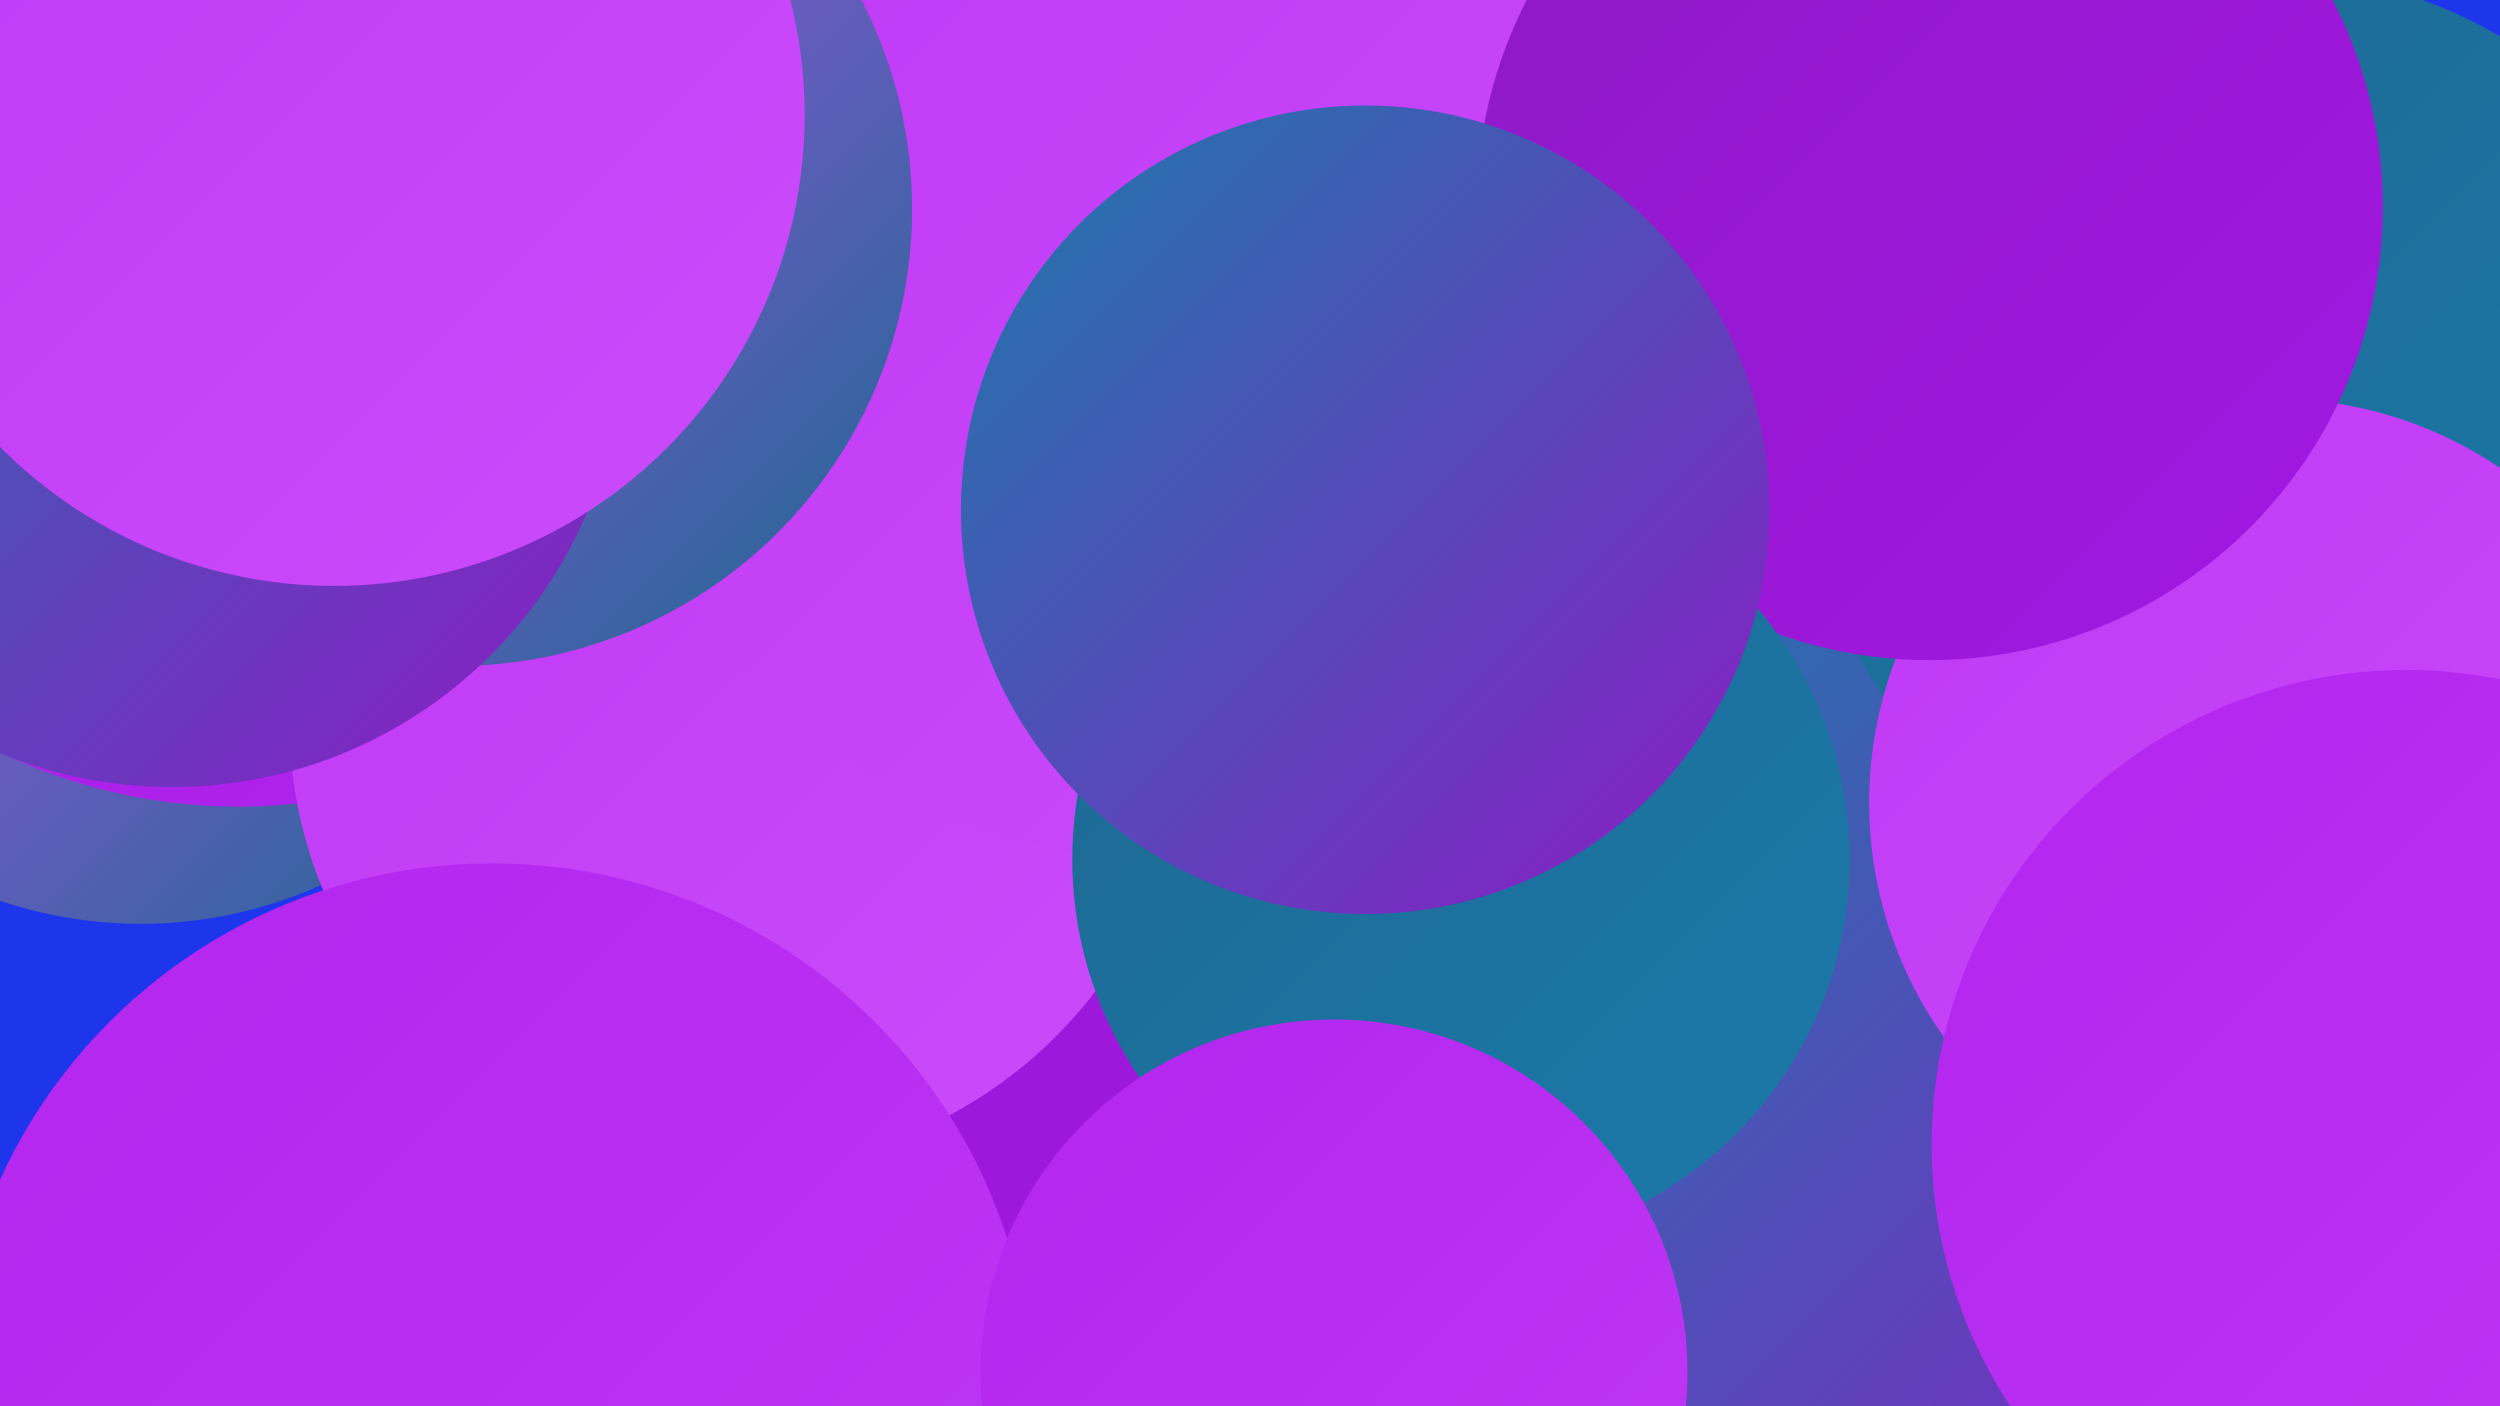 <?xml version="1.0" encoding="UTF-8"?><svg width="1280" height="720" xmlns="http://www.w3.org/2000/svg"><defs><linearGradient id="grad0" x1="0%" y1="0%" x2="100%" y2="100%"><stop offset="0%" style="stop-color:#1d6891;stop-opacity:1" /><stop offset="100%" style="stop-color:#1c7aab;stop-opacity:1" /></linearGradient><linearGradient id="grad1" x1="0%" y1="0%" x2="100%" y2="100%"><stop offset="0%" style="stop-color:#1c7aab;stop-opacity:1" /><stop offset="100%" style="stop-color:#8e1ac6;stop-opacity:1" /></linearGradient><linearGradient id="grad2" x1="0%" y1="0%" x2="100%" y2="100%"><stop offset="0%" style="stop-color:#8e1ac6;stop-opacity:1" /><stop offset="100%" style="stop-color:#a317e3;stop-opacity:1" /></linearGradient><linearGradient id="grad3" x1="0%" y1="0%" x2="100%" y2="100%"><stop offset="0%" style="stop-color:#a317e3;stop-opacity:1" /><stop offset="100%" style="stop-color:#b225ee;stop-opacity:1" /></linearGradient><linearGradient id="grad4" x1="0%" y1="0%" x2="100%" y2="100%"><stop offset="0%" style="stop-color:#b225ee;stop-opacity:1" /><stop offset="100%" style="stop-color:#bf38f5;stop-opacity:1" /></linearGradient><linearGradient id="grad5" x1="0%" y1="0%" x2="100%" y2="100%"><stop offset="0%" style="stop-color:#bf38f5;stop-opacity:1" /><stop offset="100%" style="stop-color:#cb4cfb;stop-opacity:1" /></linearGradient><linearGradient id="grad6" x1="0%" y1="0%" x2="100%" y2="100%"><stop offset="0%" style="stop-color:#cb4cfb;stop-opacity:1" /><stop offset="100%" style="stop-color:#1d6891;stop-opacity:1" /></linearGradient></defs><rect width="1280" height="720" fill="#1d36eb" /><circle cx="1031" cy="540" r="261" fill="url(#grad1)" /><circle cx="1040" cy="74" r="196" fill="url(#grad4)" /><circle cx="72" cy="248" r="225" fill="url(#grad6)" /><circle cx="1160" cy="223" r="237" fill="url(#grad0)" /><circle cx="460" cy="298" r="230" fill="url(#grad0)" /><circle cx="728" cy="7" r="214" fill="url(#grad5)" /><circle cx="1164" cy="411" r="207" fill="url(#grad5)" /><circle cx="122" cy="132" r="281" fill="url(#grad3)" /><circle cx="419" cy="496" r="207" fill="url(#grad2)" /><circle cx="1232" cy="586" r="243" fill="url(#grad4)" /><circle cx="378" cy="368" r="230" fill="url(#grad5)" /><circle cx="252" cy="719" r="277" fill="url(#grad4)" /><circle cx="596" cy="157" r="283" fill="url(#grad5)" /><circle cx="233" cy="107" r="234" fill="url(#grad6)" /><circle cx="988" cy="106" r="232" fill="url(#grad2)" /><circle cx="748" cy="440" r="199" fill="url(#grad0)" /><circle cx="88" cy="172" r="231" fill="url(#grad1)" /><circle cx="683" cy="703" r="181" fill="url(#grad4)" /><circle cx="171" cy="59" r="241" fill="url(#grad5)" /><circle cx="699" cy="261" r="207" fill="url(#grad1)" /></svg>